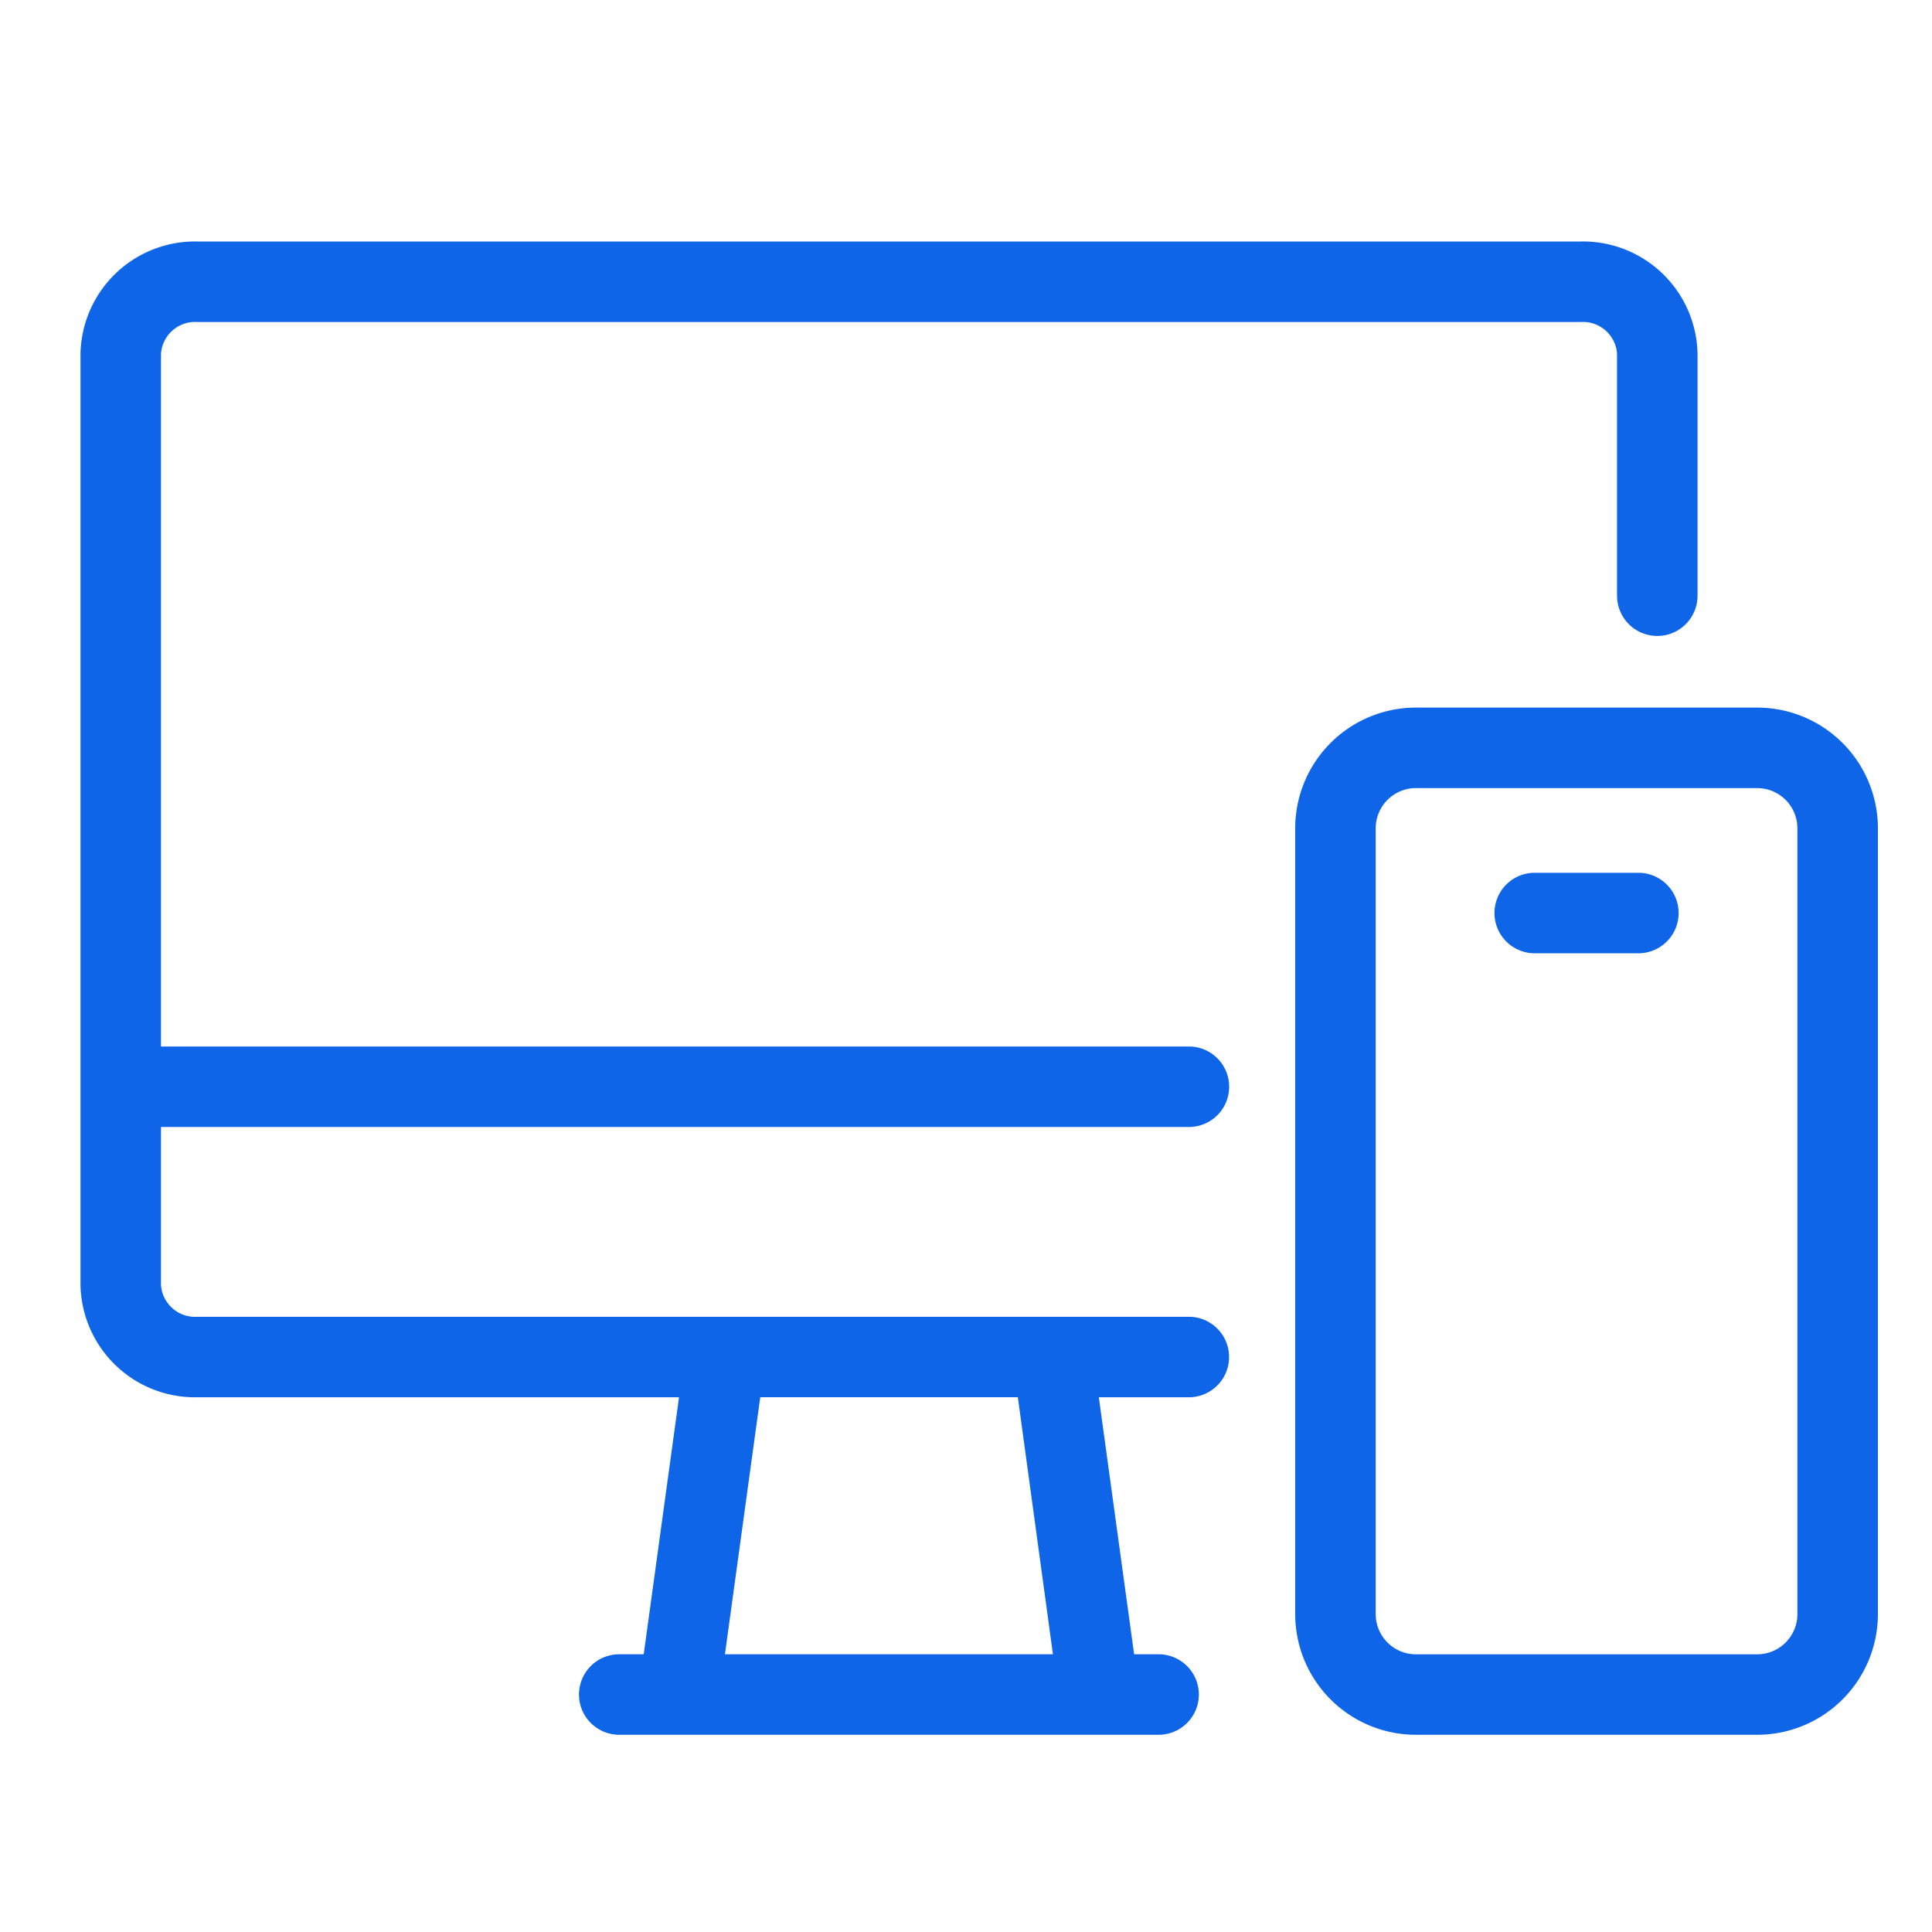 <svg xmlns="http://www.w3.org/2000/svg" xmlns:xlink="http://www.w3.org/1999/xlink" width="48" height="48" viewBox="0 0 48 48"><defs><clipPath id="a"><rect width="44.656" height="37.101" transform="translate(0 0)" fill="#0e65e7"/></clipPath></defs><g transform="translate(2 6)"><path d="M0,0H48V48H0Z" transform="translate(-2 -6)" fill="#0e65e7" opacity="0.001"/><g clip-path="url(#a)"><path d="M41.656,11.58H33.179a3,3,0,0,0-3,3V34.1a3,3,0,0,0,3,3h8.477a3,3,0,0,0,3-3V14.58a3,3,0,0,0-3-3m1,22.521a1,1,0,0,1-1,1H33.179a1,1,0,0,1-1-1V14.58a1,1,0,0,1,1-1h8.477a1,1,0,0,1,1,1Z" fill="#0e65e7"/><path d="M38.705,15.684H36.13a1,1,0,0,0,0,2h2.575a1,1,0,1,0,0-2" fill="#0e65e7"/><path d="M27.538,22a1,1,0,0,0,0-2H2V2.788A.849.849,0,0,1,2.9,2H37.275a.849.849,0,0,1,.9.788V8.8a1,1,0,0,0,2,0V2.788A2.847,2.847,0,0,0,37.275,0H2.9A2.846,2.846,0,0,0,0,2.788v23.14a2.846,2.846,0,0,0,2.9,2.787H14.87L13.993,35.1h-.608a1,1,0,1,0,0,2h13.4a1,1,0,1,0,0-2h-.608L25.3,28.715h2.236a1,1,0,0,0,0-2H2.9a.848.848,0,0,1-.9-.787V22ZM24.16,35.1H16.011l.877-6.386h6.4Z" fill="#0e65e7"/></g></g></svg>